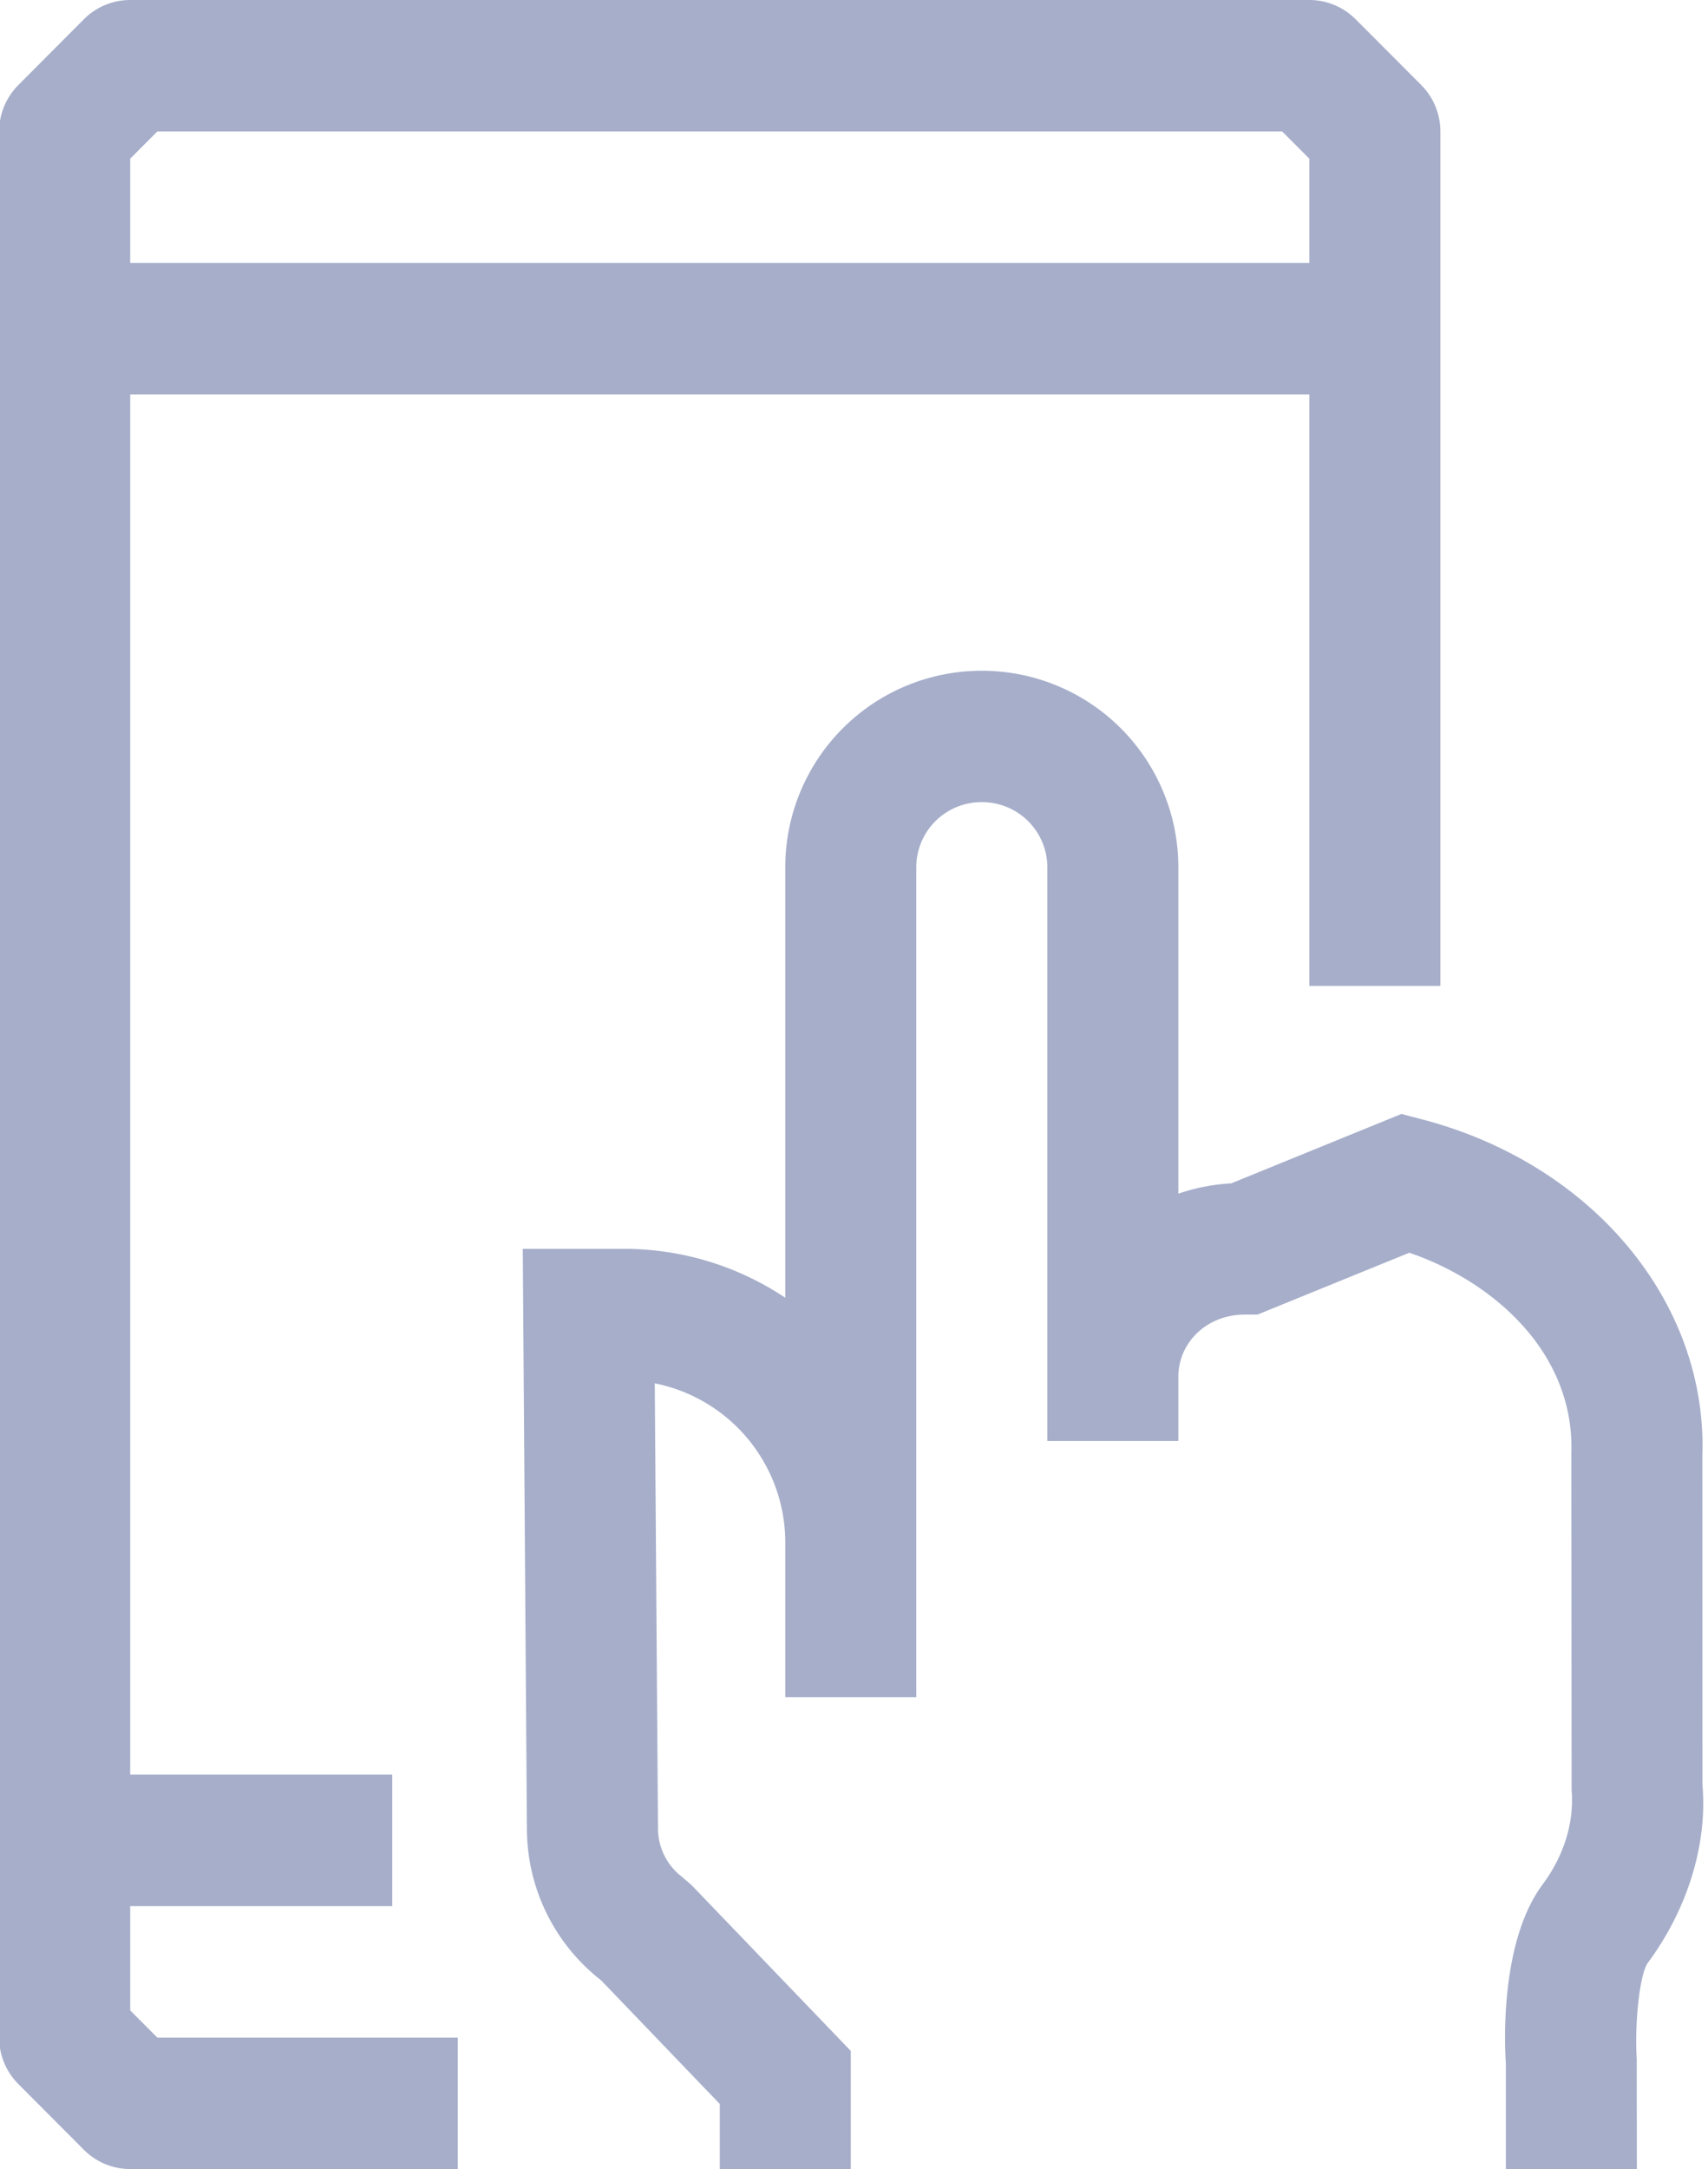 <svg xmlns="http://www.w3.org/2000/svg" width="26" height="33" viewBox="0 0 26 33"> <path d="M25.08 29.868c-.118.177-.199.887-.165 1.457L24.917 33h-1.994v-1.613c-.026-.376-.068-1.875.559-2.716.326-.438.483-.947.442-1.436l-.004-5.128c.049-1.534-1.194-2.613-2.467-3.048l-2.31.941h-.195c-.578 0-1.011.426-1.011.949v.974h-1.994v-8.738a.992.992 0 0 0-.998-.981.991.991 0 0 0-.997.981v12.636h-1.994v-2.354a2.47 2.47 0 0 0-1.987-2.421l.049 6.758a.928.928 0 0 0 .369.753l.144.125 2.422 2.521V33h-1.994v-.99l-1.805-1.88a2.928 2.928 0 0 1-1.131-2.315L7.958 19h1.536a4.42 4.42 0 0 1 2.46.744v-6.559a2.989 2.989 0 0 1 2.991-2.98 2.989 2.989 0 0 1 2.992 2.98v4.976c.255-.088.525-.142.805-.157l2.591-1.056.321.084c2.584.677 4.336 2.778 4.26 5.108l.001 5.011c.078.892-.217 1.886-.835 2.717zM19.931 6H1.982v21h3.989v2H1.982v1.586l.413.414h4.573v2H1.982a.997.997 0 0 1-.705-.293l-.997-1A1.002 1.002 0 0 1-.013 31V2c0-.265.106-.519.293-.707l.997-1A.997.997 0 0 1 1.982 0h17.949c.265 0 .518.106.705.293l.998 1c.187.188.292.442.292.707v13h-1.995zm0-3.586L19.518 2H2.395l-.413.414V4h17.949z" fill="#a6aeca" fill-rule="evenodd"></path> </svg>